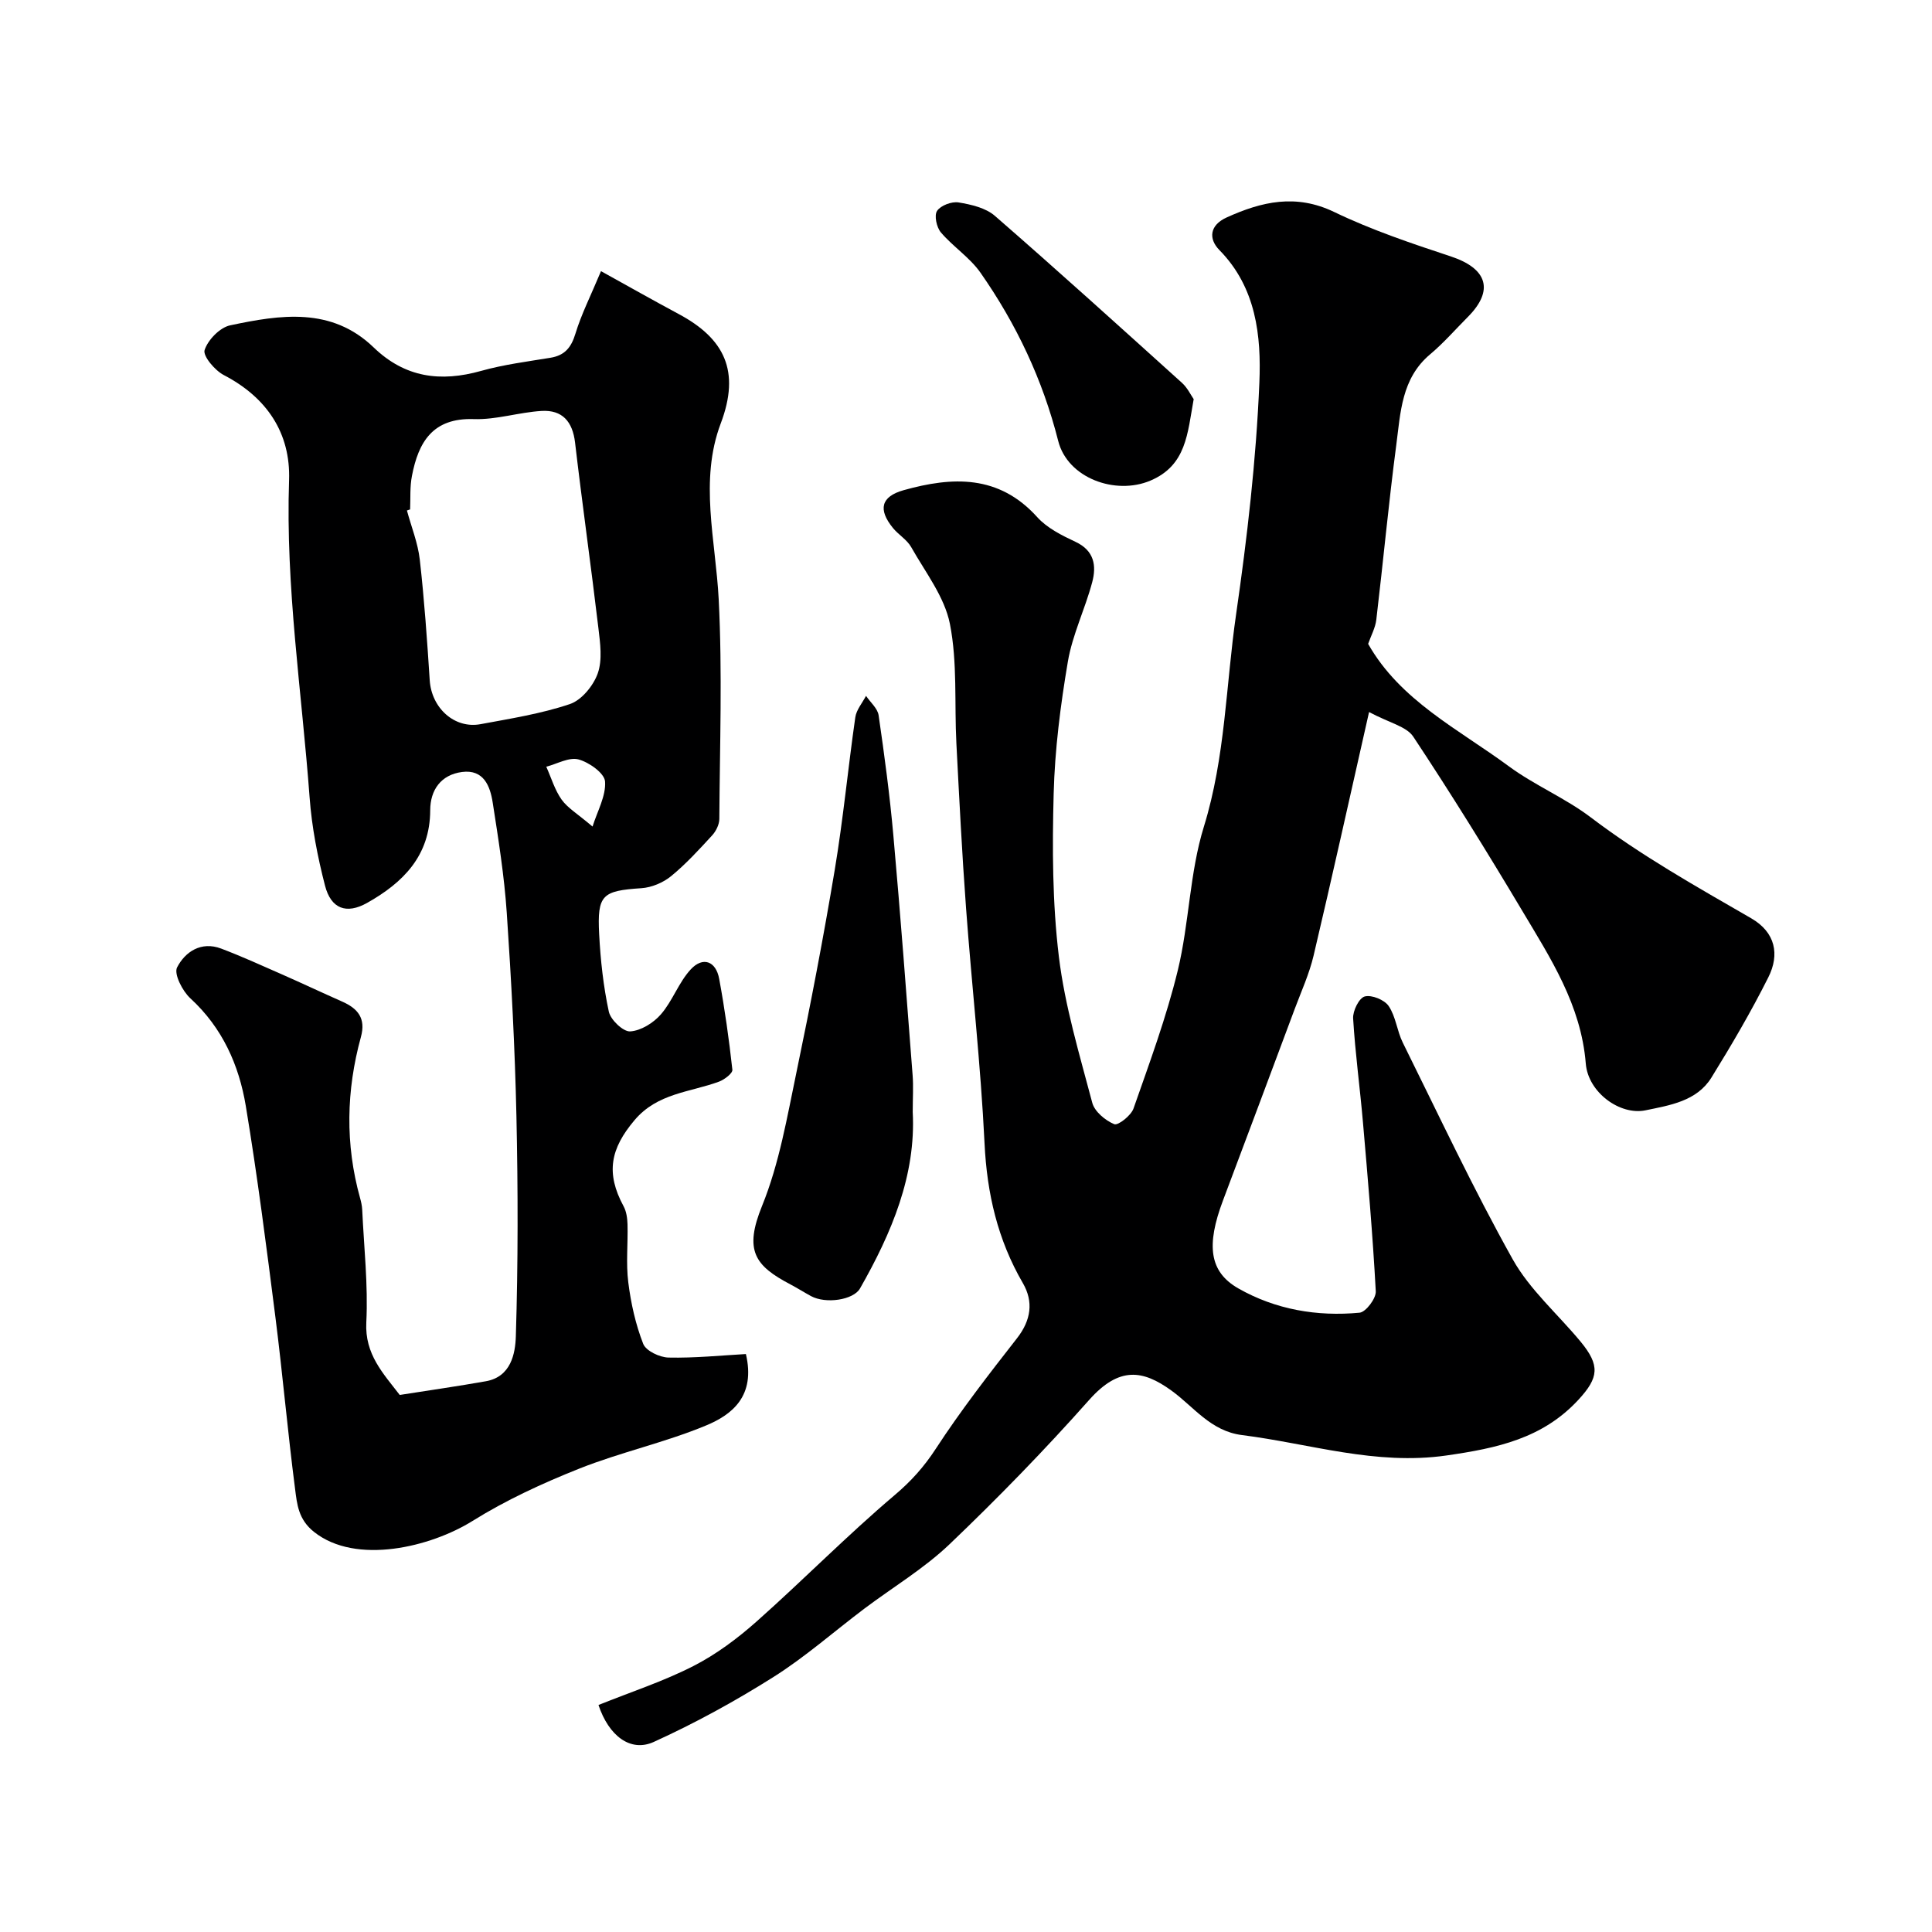 <svg enable-background="new 0 0 400 400" viewBox="0 0 400 400" xmlns="http://www.w3.org/2000/svg"><g fill="#000001"><path d="m123.91 353c6.79-2.73 13.46-4.9 19.62-8.05 4.74-2.42 9.16-5.72 13.15-9.27 9.65-8.57 18.72-17.81 28.56-26.14 3.42-2.9 6.07-5.85 8.5-9.58 5.16-7.92 10.99-15.43 16.82-22.89 2.92-3.74 3.45-7.57 1.21-11.42-5.22-8.99-7.43-18.54-7.93-28.92-.79-16.26-2.63-32.46-3.83-48.71-.84-11.36-1.41-22.73-2-34.1-.43-8.26.24-16.72-1.34-24.74-1.11-5.62-5.09-10.71-8.02-15.91-.87-1.54-2.63-2.55-3.78-3.96-3.12-3.84-2.47-6.5 2.21-7.82 10.1-2.83 19.72-3.25 27.67 5.58 2.04 2.26 5.09 3.78 7.92 5.11 3.92 1.83 4.36 4.98 3.46 8.36-1.47 5.54-4.09 10.84-5.04 16.44-1.53 9.03-2.7 18.2-2.94 27.34-.3 11.25-.27 22.62 1.08 33.76 1.24 10.21 4.27 20.24 6.91 30.23.48 1.83 2.69 3.66 4.55 4.44.78.33 3.48-1.78 3.99-3.24 3.31-9.45 6.81-18.9 9.17-28.61 2.37-9.78 2.44-20.19 5.4-29.75 4.46-14.42 4.55-29.31 6.67-43.95 2.3-15.9 4.15-31.94 4.82-47.98.4-9.64-.64-19.68-8.27-27.44-2.33-2.37-2-5.17 1.48-6.75 7.27-3.3 14.36-4.96 22.3-1.13 7.73 3.72 15.96 6.49 24.13 9.19 7.55 2.5 9.01 7.02 3.52 12.53-2.59 2.6-5.01 5.39-7.81 7.74-5.95 4.99-6.12 12.08-7.01 18.8-1.58 12.02-2.7 24.1-4.13 36.15-.2 1.68-1.09 3.28-1.69 5 6.65 11.75 18.71 17.66 29.14 25.35 5.35 3.94 11.69 6.57 16.98 10.59 10.48 7.95 21.87 14.33 33.2 20.88 5.01 2.9 5.92 7.48 3.53 12.22-3.56 7.1-7.59 13.98-11.77 20.74-3.04 4.92-8.66 5.75-13.66 6.79-5.24 1.09-11.87-3.67-12.36-9.67-.98-12.17-7.31-21.83-13.21-31.73-7.24-12.14-14.69-24.17-22.5-35.95-1.42-2.15-4.99-2.87-9.16-5.11-4.05 17.87-7.65 34.19-11.49 50.45-.89 3.76-2.53 7.35-3.89 10.99-4.94 13.24-9.89 26.48-14.87 39.7-3.49 9.27-2.84 14.76 3.2 18.2 7.7 4.38 16.29 5.85 25.08 5.02 1.3-.12 3.44-2.95 3.36-4.43-.63-11.66-1.64-23.3-2.65-34.93-.62-7.2-1.61-14.37-2.04-21.57-.09-1.55 1.23-4.23 2.4-4.54 1.44-.39 4.09.69 4.96 1.98 1.48 2.18 1.72 5.15 2.92 7.57 7.45 15.02 14.57 30.23 22.75 44.85 3.54 6.33 9.37 11.38 14.08 17.08 4.05 4.91 3.75 7.44-.44 11.99-7.42 8.05-16.86 10.05-27.34 11.56-14.71 2.11-28.27-2.45-42.32-4.22-6.54-.82-10.02-5.91-14.7-9.27-5.8-4.17-10.71-5.05-16.97 2-9.19 10.35-18.88 20.3-28.89 29.86-5.29 5.05-11.74 8.9-17.63 13.33-6.29 4.74-12.24 10.01-18.87 14.19-7.93 5-16.23 9.55-24.77 13.43-4.8 2.16-9.29-1.26-11.42-7.66z"/><path d="m154.43 280.34c2.04 8.67-2.82 12.54-8.25 14.79-8.51 3.54-17.67 5.52-26.24 8.93-7.62 3.03-15.19 6.52-22.13 10.85-8.58 5.35-24.07 9.19-32.79 2.26-3.27-2.6-3.52-5.74-3.93-8.93-1.53-11.82-2.57-23.71-4.07-35.54-1.86-14.6-3.72-29.2-6.13-43.72-1.41-8.48-4.85-16.2-11.47-22.28-1.64-1.5-3.45-5.04-2.76-6.4 1.66-3.24 4.98-5.47 9.12-3.91 4.25 1.61 8.4 3.5 12.56 5.33 4.18 1.84 8.31 3.79 12.49 5.64 3.26 1.44 4.96 3.46 3.89 7.35-3.04 11.07-3.27 22.2-.17 33.33.22.79.4 1.6.44 2.41.36 7.78 1.24 15.59.85 23.34-.34 6.61 3.52 10.58 6.92 15.02 5.98-.94 11.93-1.79 17.85-2.84 5.17-.92 6.08-5.7 6.19-9.33.47-15.18.45-30.39.12-45.57-.31-14.04-1.05-28.08-2-42.09-.52-7.64-1.73-15.24-2.91-22.81-.53-3.42-1.87-6.92-6.34-6.34-4.38.57-6.59 3.73-6.6 7.93-.03 9.43-5.63 15-13.07 19.18-4.29 2.41-7.47 1.21-8.71-3.58-1.54-5.97-2.74-12.13-3.19-18.27-1.62-21.87-5-43.61-4.25-65.68.33-9.75-4.6-17.12-13.52-21.76-1.85-.96-4.36-3.95-3.97-5.17.68-2.11 3.16-4.67 5.28-5.12 10.37-2.2 20.98-3.86 29.71 4.56 6.51 6.28 13.86 7.23 22.26 4.87 4.67-1.31 9.55-1.93 14.36-2.72 2.97-.49 4.3-2.13 5.17-5 1.22-4.01 3.15-7.81 5.29-12.93 5.56 3.08 10.8 6.04 16.11 8.89 9.45 5.06 12.79 11.79 8.68 22.64-4.47 11.82-1.05 24.21-.42 36.42.77 15.12.22 30.31.13 45.47-.01 1.15-.69 2.53-1.5 3.41-2.7 2.94-5.42 5.92-8.5 8.44-1.65 1.34-4.02 2.34-6.13 2.48-8.1.54-9.18 1.34-8.75 9.52.28 5.38.87 10.79 2 16.04.37 1.7 2.98 4.18 4.42 4.09 2.23-.14 4.83-1.76 6.37-3.54 2.42-2.79 3.68-6.62 6.18-9.31 2.52-2.71 5.21-1.7 5.88 1.97 1.15 6.23 2.04 12.52 2.73 18.82.08.73-1.64 2.04-2.76 2.46-6.02 2.22-12.75 2.36-17.49 7.97-5 5.91-6 10.94-2.28 17.82.59 1.08.78 2.47.82 3.73.11 4.02-.34 8.08.16 12.04.54 4.32 1.51 8.69 3.09 12.73.57 1.46 3.41 2.8 5.24 2.84 5.42.12 10.84-.44 16.02-.73zm-69.52-174.87c-.22.07-.44.14-.66.22.91 3.38 2.27 6.72 2.66 10.16.94 8.31 1.52 16.66 2.06 25 .37 5.72 5.11 10.09 10.53 9.08 6.22-1.16 12.53-2.15 18.49-4.16 2.43-.82 4.87-3.81 5.77-6.36.99-2.81.5-6.27.13-9.39-1.52-12.81-3.33-25.58-4.83-38.39-.51-4.36-2.65-6.8-6.92-6.55-4.71.28-9.4 1.85-14.05 1.69-8.51-.29-11.46 4.77-12.8 11.75-.45 2.27-.28 4.64-.38 6.95zm37.77 65.66c1-3.2 2.8-6.33 2.59-9.33-.12-1.72-3.31-3.98-5.5-4.57-1.95-.52-4.43.93-6.67 1.51 1.03 2.29 1.75 4.79 3.17 6.8 1.25 1.75 3.29 2.94 6.41 5.59z"/><path d="m188.97 230.24c.69 13.04-4.35 25.02-10.92 36.53-1.36 2.38-7.07 3.24-10.15 1.57-1.43-.78-2.8-1.65-4.24-2.41-7.39-3.88-9.65-7.01-5.88-16.27 3.57-8.79 5.19-18.43 7.15-27.81 2.89-13.86 5.56-27.77 7.89-41.73 1.75-10.48 2.75-21.08 4.26-31.6.22-1.56 1.45-2.97 2.22-4.45.9 1.34 2.4 2.59 2.61 4.03 1.2 8.26 2.31 16.54 3.05 24.85 1.48 16.55 2.72 33.12 3.99 49.69.18 2.31.02 4.66.02 7.6z"/><path d="m247.14 82.64c-1.29 7.1-1.49 13.7-8.97 16.87-7.23 3.06-17.13-.51-19.08-8.22-3.21-12.68-8.67-24.22-16.1-34.84-2.2-3.14-5.67-5.37-8.19-8.33-.89-1.05-1.42-3.51-.79-4.46.75-1.12 3.02-1.98 4.44-1.75 2.62.43 5.63 1.12 7.54 2.79 13.06 11.36 25.89 22.98 38.74 34.58 1.12 1.02 1.82 2.51 2.41 3.36z"/></g></svg>